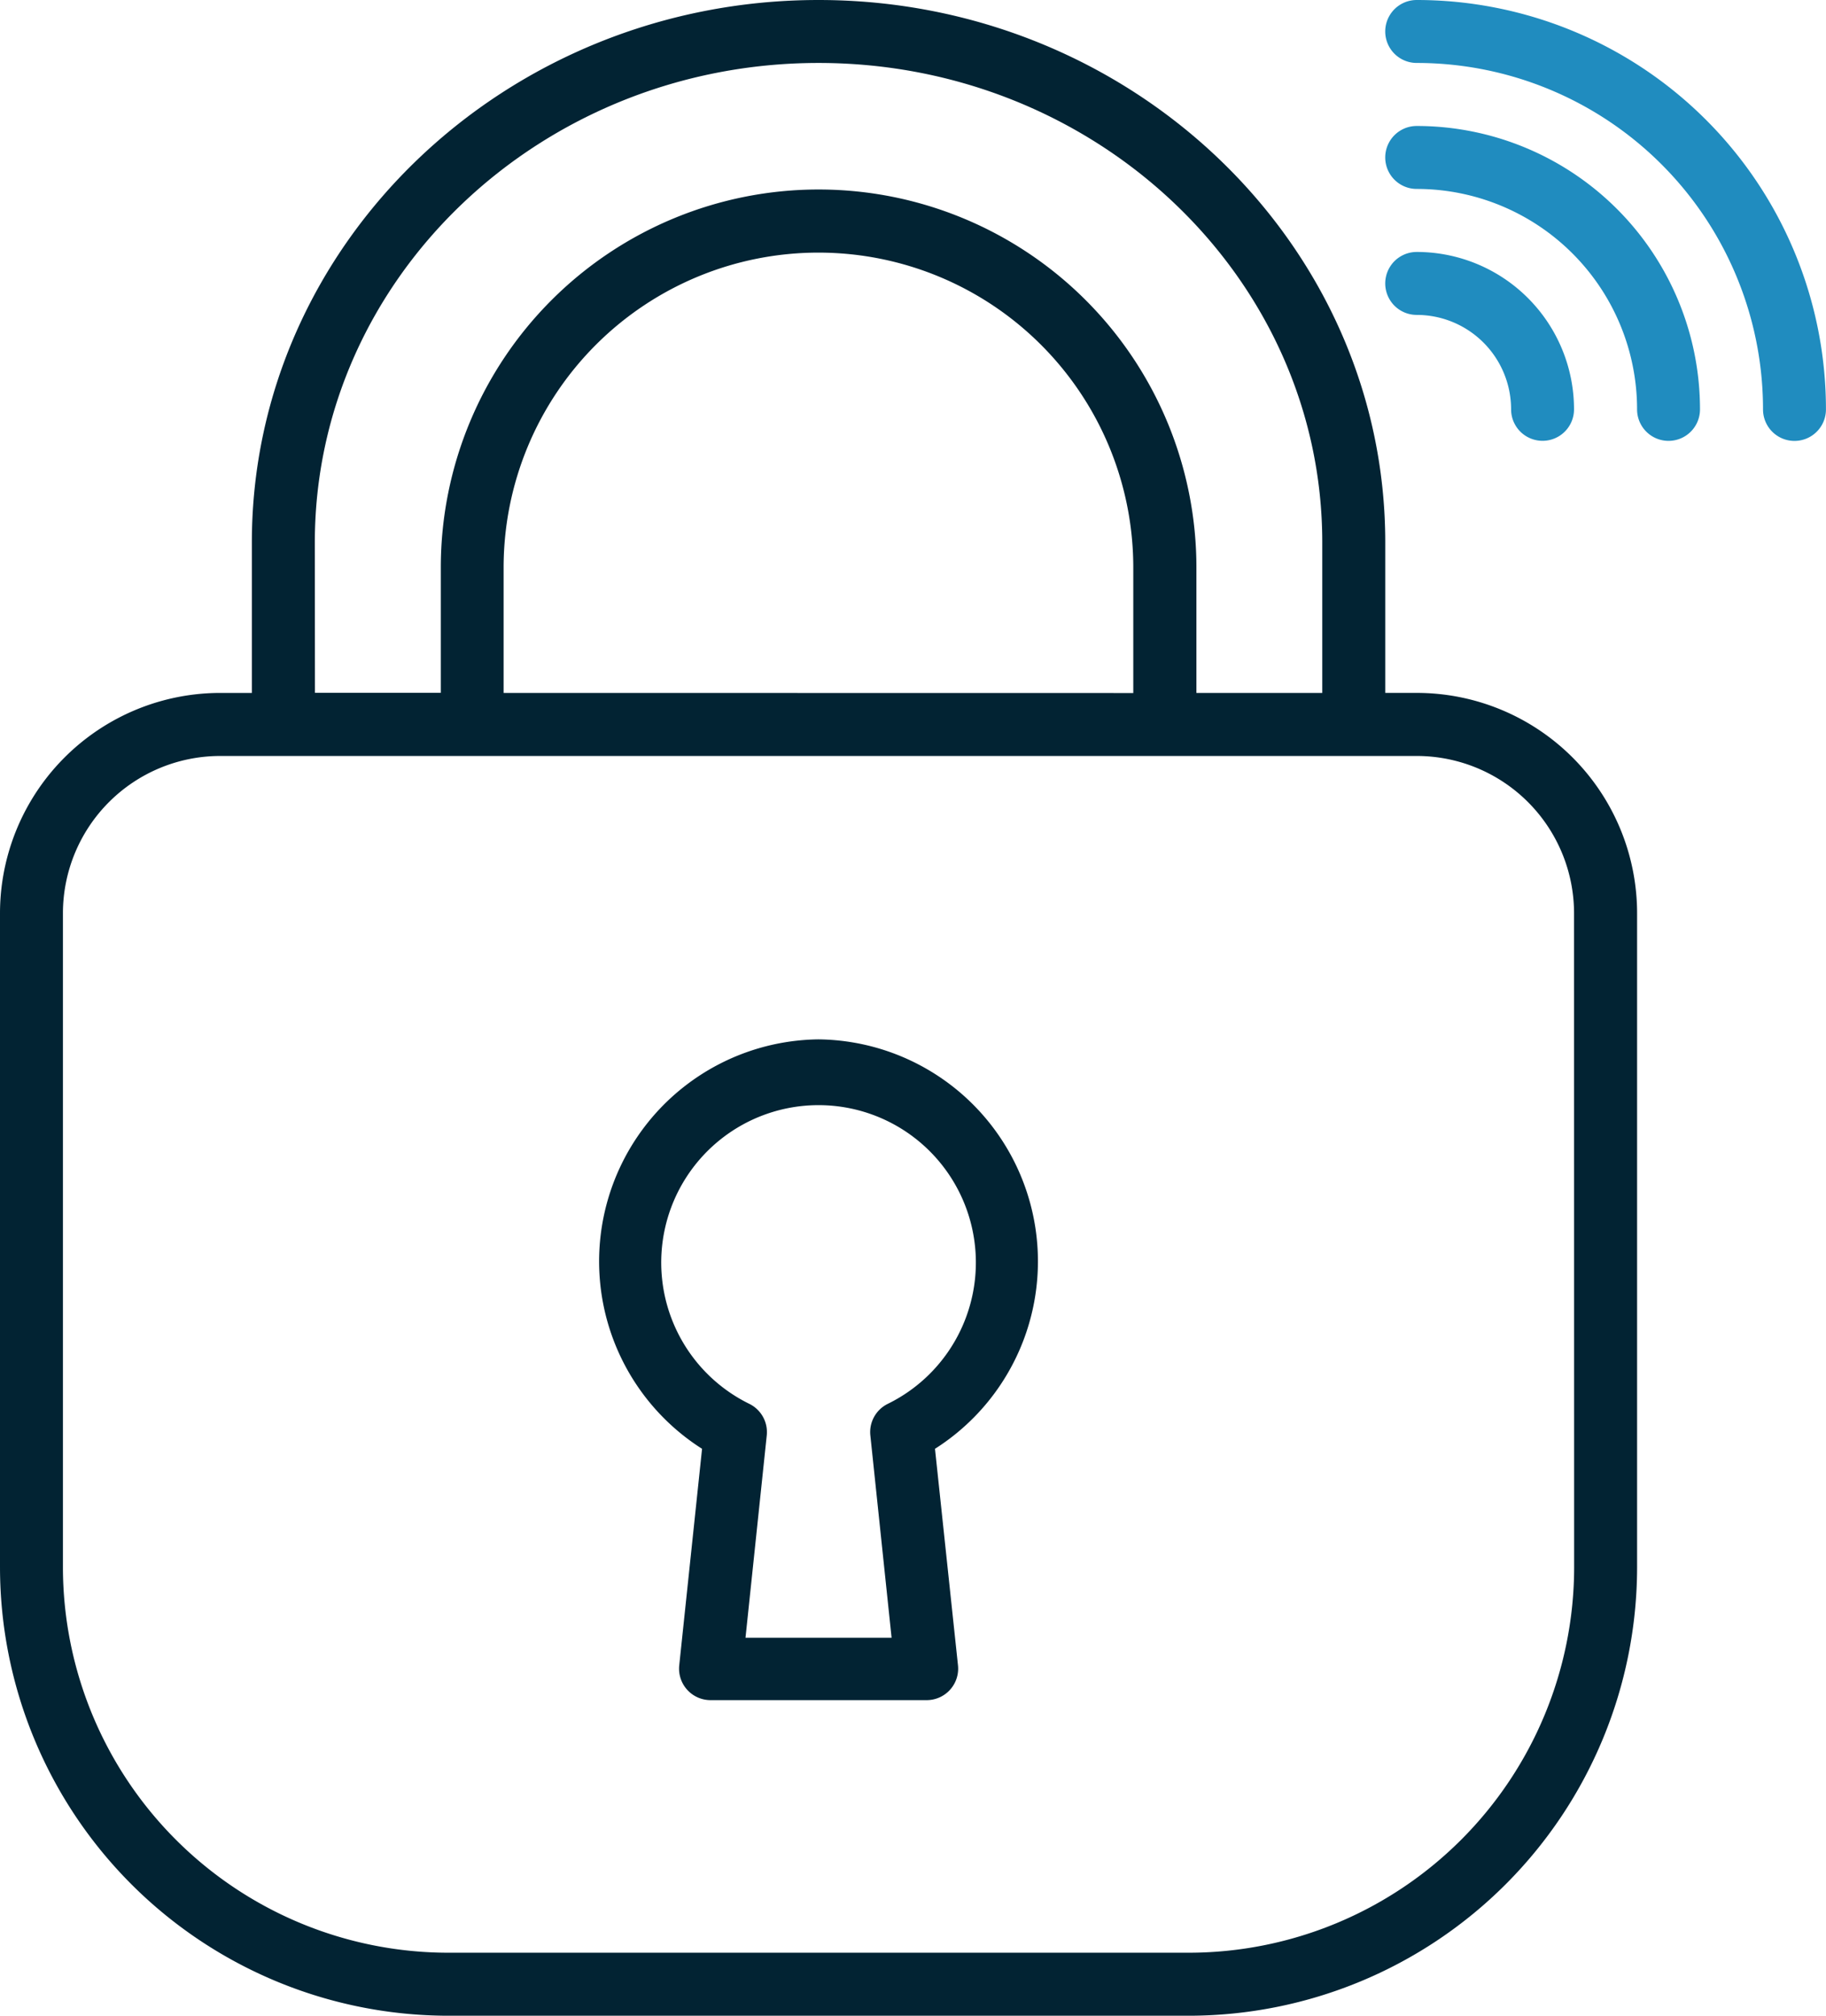<svg xmlns="http://www.w3.org/2000/svg" width="75.445" height="83.25" viewBox="0 0 75.445 83.25">
  <g id="_004-padlock" data-name="004-padlock" transform="translate(0)">
    <path id="Path_1525" data-name="Path 1525" d="M55.127,66a9.17,9.17,0,0,0-4.813,16.91l-.943,8.943a1.3,1.3,0,0,0,1.3,1.437h8.917a1.3,1.3,0,0,0,1.3-1.437l-.95-8.943A9.17,9.17,0,0,0,55.127,66Zm2.855,15.056a1.3,1.3,0,0,0-.715,1.3l.878,8.357H52.109l.878-8.357a1.3,1.3,0,0,0-.715-1.3,6.5,6.5,0,1,1,5.71,0Z" transform="translate(-21.307 -23.074)" fill="#022333"/>
    <path id="Path_1526" data-name="Path 1526" d="M97.3,8a1.3,1.3,0,0,0,0,2.6,9.105,9.105,0,0,1,9.105,9.105,1.3,1.3,0,1,0,2.6,0A11.707,11.707,0,0,0,97.3,8Z" transform="translate(-38.766 -2.797)" fill="#208cbf"/>
    <path id="Path_1527" data-name="Path 1527" d="M101.2,22.5a1.3,1.3,0,1,0,2.6,0A6.5,6.5,0,0,0,97.3,16a1.3,1.3,0,0,0,0,2.6A3.9,3.9,0,0,1,101.2,22.5Z" transform="translate(-38.766 -5.594)" fill="#208cbf"/>
    <path id="Path_1528" data-name="Path 1528" d="M97.3,0a1.3,1.3,0,0,0,0,2.6A14.308,14.308,0,0,1,111.609,16.91a1.3,1.3,0,0,0,2.6,0A16.91,16.91,0,0,0,97.3,0Z" transform="translate(-38.766)" fill="#208cbf"/>
    <path id="Path_1529" data-name="Path 1529" d="M66.535,28.617h-1.3V22.4C65.234,10.048,54.73,0,41.82,0S18.406,10.048,18.406,22.4v6.218h-1.3A9.105,9.105,0,0,0,8,37.722V64.714A18.536,18.536,0,0,0,26.517,83.25H57.124A18.536,18.536,0,0,0,75.64,64.733V37.722a9.105,9.105,0,0,0-9.105-9.105ZM21.008,22.4c0-10.92,9.333-19.8,20.812-19.8s20.812,8.878,20.812,19.8v6.218h-5.2V23.459a15.609,15.609,0,0,0-31.219-.046v5.2h-5.2Zm7.8,6.218v-5.2a13.008,13.008,0,0,1,26.016.046v5.158ZM73.039,64.733A15.934,15.934,0,0,1,57.124,80.648H26.517A15.935,15.935,0,0,1,10.6,64.733V37.722a6.5,6.5,0,0,1,6.5-6.5H66.535a6.5,6.5,0,0,1,6.5,6.5Z" transform="translate(-8 0)" fill="#022333"/>
  </g>
</svg>
